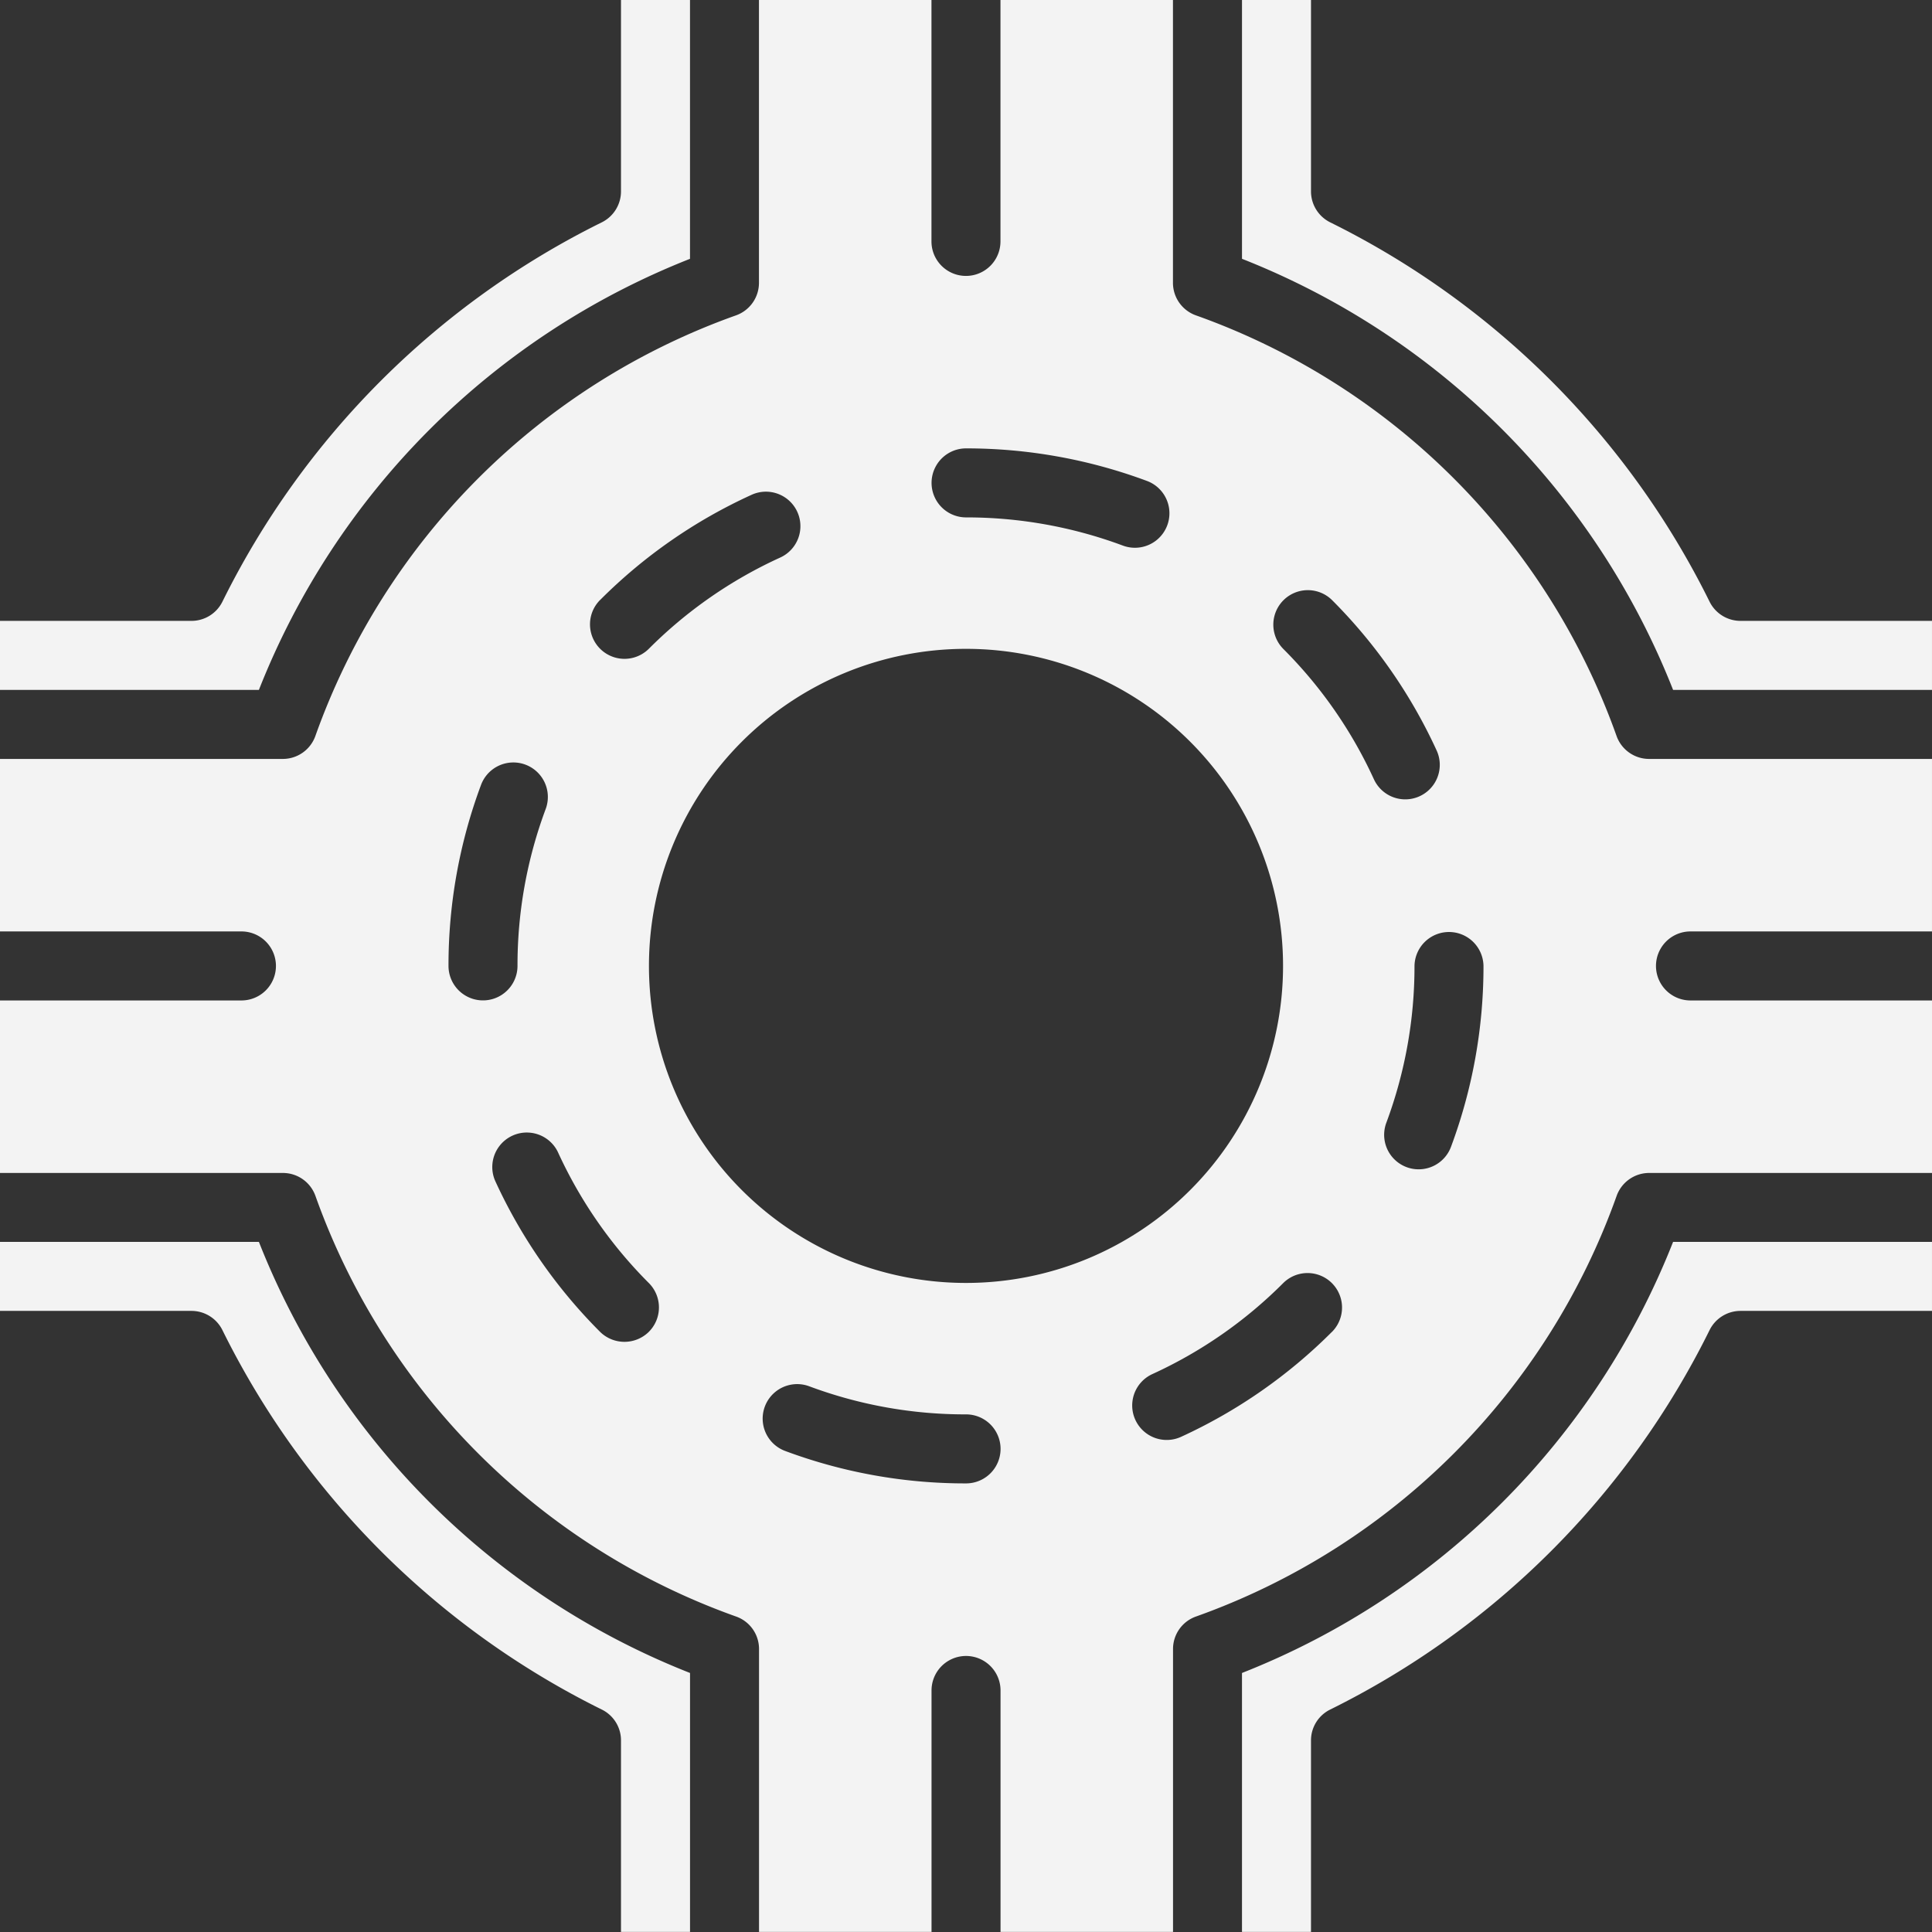 <svg xmlns="http://www.w3.org/2000/svg" width="175.5" height="175.5" viewBox="0 0 175.5 175.5">
  <rect x="0" y="0" width="175.5" height="175.5" fill="#333333" stroke="none"/>
  <defs>
    <style>
      .cls-1 {
        fill: #f3f3f3;
        fill-rule: evenodd;
      }
    </style>
  </defs>
  <path id="シェイプ_3_のコピー" data-name="シェイプ 3 のコピー" class="cls-1" d="M751.237,4283.59H727.719v6.27h17.394a3.136,3.136,0,0,1,2.812,1.75,76.024,76.024,0,0,0,34.454,34.46,3.117,3.117,0,0,1,1.75,2.81v17.39H790.4v-23.52A69.4,69.4,0,0,1,751.237,4283.59Zm39.16-89.3v-23.52h-6.268v17.4a3.14,3.14,0,0,1-1.75,2.81,76,76,0,0,0-34.454,34.45,3.136,3.136,0,0,1-2.812,1.75H727.719v6.27h23.518A69.433,69.433,0,0,1,790.4,4194.29Zm84.166,43.34a62.978,62.978,0,0,0-38.2-38.2,3.137,3.137,0,0,1-2.094-2.96v-25.7H818.6v21.94a3.134,3.134,0,0,1-6.268,0v-21.94h-15.67v25.7a3.137,3.137,0,0,1-2.093,2.96,62.979,62.979,0,0,0-38.2,38.2,3.137,3.137,0,0,1-2.956,2.09h-25.7v15.67h21.937a3.135,3.135,0,0,1,0,6.27H727.719v15.67h25.7a3.137,3.137,0,0,1,2.956,2.09,63,63,0,0,0,38.2,38.2,3.124,3.124,0,0,1,2.093,2.95v25.7h15.67v-21.93a3.134,3.134,0,1,1,6.268,0v21.93h15.669v-25.7a3.124,3.124,0,0,1,2.094-2.95,63,63,0,0,0,38.2-38.2,3.138,3.138,0,0,1,2.957-2.09h25.7v-15.67H881.281a3.135,3.135,0,0,1,0-6.27h21.937v-15.67h-25.7A3.138,3.138,0,0,1,874.563,4237.63Zm-59.087-26.12a47.043,47.043,0,0,1,16.436,2.96,3.133,3.133,0,1,1-2.194,5.87,40.723,40.723,0,0,0-14.242-2.56,3.135,3.135,0,0,1,0-6.27h0Zm-33.241,13.77a46.879,46.879,0,0,1,13.708-9.53,3.133,3.133,0,1,1,2.6,5.7,40.679,40.679,0,0,0-11.88,8.26,3.133,3.133,0,0,1-4.432-4.43h0Zm-13.775,33.24a46.9,46.9,0,0,1,2.955-16.44,3.134,3.134,0,0,1,5.873,2.19,40.6,40.6,0,0,0-2.56,14.25,3.134,3.134,0,0,1-6.268,0h0Zm18.2,33.24a3.156,3.156,0,0,1-4.434,0,47.113,47.113,0,0,1-9.525-13.71,3.135,3.135,0,0,1,5.7-2.61,40.793,40.793,0,0,0,8.258,11.89,3.133,3.133,0,0,1,0,4.43h0Zm28.809,13.77a46.813,46.813,0,0,1-16.436-2.95,3.134,3.134,0,0,1,2.2-5.87,40.485,40.485,0,0,0,14.241,2.55,3.135,3.135,0,0,1,0,6.27h0Zm0-18.21a28.8,28.8,0,1,1,28.8-28.8,28.8,28.8,0,0,1-28.8,28.8h0Zm33.236,4.45a47.1,47.1,0,0,1-13.7,9.53,3.134,3.134,0,0,1-2.608-5.7,40.684,40.684,0,0,0,11.881-8.26,3.133,3.133,0,0,1,4.432,4.43h0Zm3.837-50.16a40.657,40.657,0,0,0-8.257-11.89,3.134,3.134,0,0,1,4.434-4.43,47.072,47.072,0,0,1,9.524,13.71,3.135,3.135,0,0,1-5.7,2.61h0Zm6.982,33.35a3.134,3.134,0,0,1-5.873-2.19,40.666,40.666,0,0,0,2.559-14.25,3.134,3.134,0,0,1,6.267,0,46.923,46.923,0,0,1-2.953,16.44h0Zm-18.984,47.79v23.52h6.268v-17.39a3.117,3.117,0,0,1,1.75-2.81,76.024,76.024,0,0,0,34.454-34.46,3.138,3.138,0,0,1,2.812-1.75h17.394v-6.27H879.7a69.4,69.4,0,0,1-39.16,39.16h0Zm45.284-95.57a3.138,3.138,0,0,1-2.812-1.75,76,76,0,0,0-34.454-34.45,3.14,3.14,0,0,1-1.75-2.81v-17.4H840.54v23.52a69.433,69.433,0,0,1,39.16,39.16h23.518v-6.27H885.824Z" transform="translate(-727.719 -4170.78)"/>
</svg>
